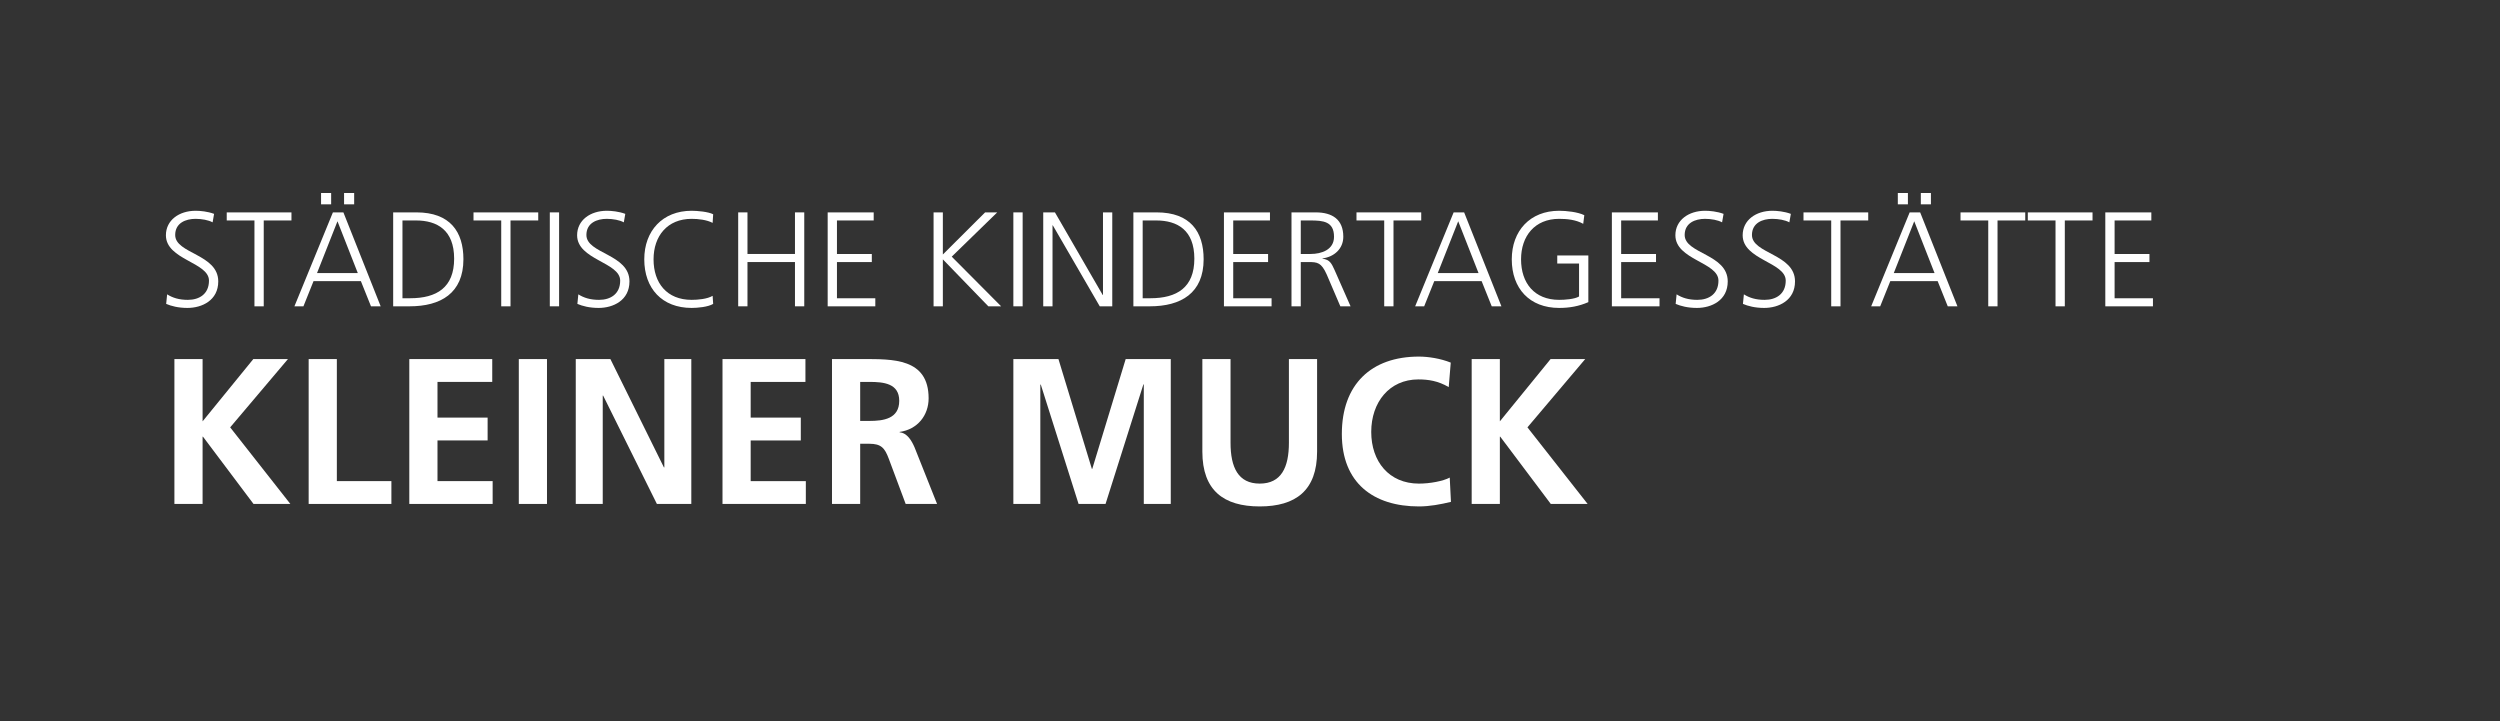 <?xml version="1.0" encoding="utf-8"?>
<!-- Generator: Adobe Illustrator 16.0.4, SVG Export Plug-In . SVG Version: 6.00 Build 0)  -->
<!DOCTYPE svg PUBLIC "-//W3C//DTD SVG 1.1//EN" "http://www.w3.org/Graphics/SVG/1.1/DTD/svg11.dtd">
<svg version="1.1" id="Ebene_1" xmlns="http://www.w3.org/2000/svg" xmlns:xlink="http://www.w3.org/1999/xlink" x="0px" y="0px"
	 width="506px" height="146px" viewBox="0 0 506 146" enable-background="new 0 0 506 146" xml:space="preserve">
<rect x="0" y="0" width="506" height="146" fill="#333333" stroke="none"/>
<g>
	<path fill="#FFFFFF" d="M33.825,59.574c1.117,0.708,2.424,1.116,4.195,1.116c2.342,0,4.276-1.198,4.276-3.895
		c0-3.731-8.716-4.194-8.716-9.179c0-3.051,2.669-4.957,6.02-4.957c0.926,0,2.424,0.136,3.731,0.626l-0.3,1.716
		c-0.844-0.463-2.179-0.708-3.459-0.708c-1.961,0-4.113,0.817-4.113,3.269c0,3.813,8.716,3.841,8.716,9.396
		c0,3.841-3.295,5.366-6.237,5.366c-1.852,0-3.295-0.382-4.303-0.817L33.825,59.574z"/>
	<path fill="#FFFFFF" d="M51.501,44.621H45.89v-1.635h13.101v1.635h-5.611v17.377h-1.879V44.621z"/>
	<path fill="#FFFFFF" d="M67.379,42.986h2.125l7.544,19.012h-1.961l-2.043-5.094h-9.587l-2.042,5.094h-1.825L67.379,42.986z
		 M68.305,44.784l-4.14,10.486h8.253L68.305,44.784z M64.982,39.064h2.042v2.288h-2.042V39.064z M69.639,39.064h2.043v2.288h-2.043
		V39.064z"/>
	<path fill="#FFFFFF" d="M79.579,42.986h4.712c6.809,0,9.505,3.923,9.505,9.479c0,6.892-4.603,9.533-10.895,9.533h-3.323V42.986z
		 M81.459,60.364h1.553c5.393,0,8.906-2.18,8.906-8.008c0-5.802-3.459-7.735-7.708-7.735h-2.751V60.364z"/>
	<path fill="#FFFFFF" d="M101.449,44.621h-5.611v-1.635h13.101v1.635h-5.611v17.377h-1.879V44.621z"/>
	<path fill="#FFFFFF" d="M111.281,42.986h1.879v19.012h-1.879V42.986z"/>
	<path fill="#FFFFFF" d="M117.054,59.574c1.117,0.708,2.424,1.116,4.195,1.116c2.342,0,4.276-1.198,4.276-3.895
		c0-3.731-8.716-4.194-8.716-9.179c0-3.051,2.669-4.957,6.02-4.957c0.926,0,2.424,0.136,3.731,0.626l-0.3,1.716
		c-0.844-0.463-2.179-0.708-3.459-0.708c-1.961,0-4.113,0.817-4.113,3.269c0,3.813,8.716,3.841,8.716,9.396
		c0,3.841-3.295,5.366-6.237,5.366c-1.852,0-3.295-0.382-4.303-0.817L117.054,59.574z"/>
	<path fill="#FFFFFF" d="M144.236,45.111c-1.198-0.627-2.914-0.817-4.249-0.817c-4.93,0-7.708,3.486-7.708,8.198
		c0,4.794,2.697,8.198,7.708,8.198c1.252,0,3.159-0.163,4.249-0.816l0.109,1.634c-1.035,0.626-3.16,0.817-4.358,0.817
		c-5.992,0-9.587-3.949-9.587-9.833c0-5.774,3.704-9.832,9.587-9.832c1.117,0,3.377,0.19,4.358,0.708L144.236,45.111z"/>
	<path fill="#FFFFFF" d="M149.409,42.986h1.879v8.417h9.614v-8.417h1.879v19.012h-1.879v-8.961h-9.614v8.961h-1.879V42.986z"/>
	<path fill="#FFFFFF" d="M167.52,42.986h9.315v1.635H169.4v6.782h7.054v1.634H169.4v7.327h7.763v1.634h-9.642V42.986z"/>
	<path fill="#FFFFFF" d="M188.954,42.986h1.879v8.525l8.552-8.525h2.452l-9.206,8.961l9.996,10.051h-2.587l-9.206-9.506v9.506
		h-1.879V42.986z"/>
	<path fill="#FFFFFF" d="M205.104,42.986h1.879v19.012h-1.879V42.986z"/>
	<path fill="#FFFFFF" d="M211.15,42.986h2.37l9.669,16.724h0.055V42.986h1.879v19.012h-2.533l-9.505-16.396h-0.055v16.396h-1.879
		V42.986z"/>
	<path fill="#FFFFFF" d="M229.398,42.986h4.712c6.809,0,9.505,3.923,9.505,9.479c0,6.892-4.603,9.533-10.895,9.533h-3.323V42.986z
		 M231.277,60.364h1.553c5.393,0,8.906-2.18,8.906-8.008c0-5.802-3.459-7.735-7.708-7.735h-2.751V60.364z"/>
	<path fill="#FFFFFF" d="M247.726,42.986h9.315v1.635h-7.436v6.782h7.055v1.634h-7.055v7.327h7.763v1.634h-9.642V42.986z"/>
	<path fill="#FFFFFF" d="M261.399,42.986h4.902c3.377,0,5.584,1.444,5.584,4.931c0,2.451-1.879,4.085-4.223,4.385v0.055
		c1.525,0.19,1.854,1.008,2.452,2.288l3.241,7.354h-2.07l-2.751-6.428c-1.089-2.451-1.906-2.533-3.704-2.533h-1.553v8.961h-1.879
		V42.986z M263.278,51.403h1.988c2.207,0,4.74-0.845,4.74-3.486c0-3.105-2.207-3.296-4.795-3.296h-1.934V51.403z"/>
	<path fill="#FFFFFF" d="M280.164,44.621h-5.611v-1.635h13.102v1.635h-5.611v17.377h-1.879V44.621z"/>
	<path fill="#FFFFFF" d="M294.217,42.986h2.125l7.544,19.012h-1.961l-2.043-5.094h-9.587l-2.043,5.094h-1.825L294.217,42.986z
		 M295.143,44.784l-4.141,10.486h8.254L295.143,44.784z"/>
	<path fill="#FFFFFF" d="M319.6,53.337h-4.412v-1.635h6.292v9.451c-1.935,0.845-3.813,1.172-5.911,1.172
		c-5.992,0-9.587-3.949-9.587-9.833c0-5.774,3.704-9.832,9.587-9.832c1.443,0,3.813,0.245,5.094,0.898l-0.218,1.743
		c-1.471-0.817-3.214-1.008-4.876-1.008c-4.93,0-7.707,3.486-7.707,8.198c0,4.794,2.695,8.198,7.707,8.198
		c1.172,0,3.133-0.136,4.031-0.681V53.337z"/>
	<path fill="#FFFFFF" d="M326.244,42.986h9.314v1.635h-7.436v6.782h7.055v1.634h-7.055v7.327h7.764v1.634h-9.643V42.986z"/>
	<path fill="#FFFFFF" d="M339.344,59.574c1.117,0.708,2.424,1.116,4.195,1.116c2.342,0,4.275-1.198,4.275-3.895
		c0-3.731-8.716-4.194-8.716-9.179c0-3.051,2.669-4.957,6.02-4.957c0.927,0,2.424,0.136,3.731,0.626l-0.3,1.716
		c-0.845-0.463-2.179-0.708-3.459-0.708c-1.961,0-4.112,0.817-4.112,3.269c0,3.813,8.715,3.841,8.715,9.396
		c0,3.841-3.295,5.366-6.236,5.366c-1.853,0-3.296-0.382-4.304-0.817L339.344,59.574z"/>
	<path fill="#FFFFFF" d="M352.961,59.574c1.117,0.708,2.425,1.116,4.195,1.116c2.342,0,4.275-1.198,4.275-3.895
		c0-3.731-8.715-4.194-8.715-9.179c0-3.051,2.669-4.957,6.02-4.957c0.926,0,2.424,0.136,3.73,0.626l-0.299,1.716
		c-0.845-0.463-2.18-0.708-3.459-0.708c-1.961,0-4.113,0.817-4.113,3.269c0,3.813,8.716,3.841,8.716,9.396
		c0,3.841-3.296,5.366-6.237,5.366c-1.852,0-3.295-0.382-4.303-0.817L352.961,59.574z"/>
	<path fill="#FFFFFF" d="M370.637,44.621h-5.61v-1.635h13.101v1.635h-5.61v17.377h-1.88V44.621z"/>
	<path fill="#FFFFFF" d="M386.516,42.986h2.125l7.544,19.012h-1.961l-2.043-5.094h-9.587l-2.043,5.094h-1.825L386.516,42.986z
		 M387.442,44.784l-4.141,10.486h8.254L387.442,44.784z M384.119,39.064h2.042v2.288h-2.042V39.064z M388.776,39.064h2.043v2.288
		h-2.043V39.064z"/>
	<path fill="#FFFFFF" d="M402.42,44.621h-5.61v-1.635h13.101v1.635h-5.61v17.377h-1.88V44.621z"/>
	<path fill="#FFFFFF" d="M416.038,44.621h-5.61v-1.635h13.101v1.635h-5.61v17.377h-1.88V44.621z"/>
	<path fill="#FFFFFF" d="M426.115,42.986h9.315v1.635h-7.436v6.782h7.054v1.634h-7.054v7.327h7.762v1.634h-9.642V42.986z"/>
</g>
<g>
	<path fill="#FFFFFF" d="M35.3,72.677h5.704v12.603l10.267-12.603h7.007l-11.692,13.82l12.181,15.501h-7.456l-10.226-13.61h-0.082
		v13.61H35.3V72.677z"/>
	<path fill="#FFFFFF" d="M62.473,72.677h5.704v24.7h11.041v4.621H62.473V72.677z"/>
	<path fill="#FFFFFF" d="M82.844,72.677h16.786v4.621H88.548v7.225h10.145v4.621H88.548v8.233h11.163v4.621H82.844V72.677z"/>
	<path fill="#FFFFFF" d="M105.006,72.677h5.704v29.321h-5.704V72.677z"/>
	<path fill="#FFFFFF" d="M116.535,72.677h7.008l10.837,21.928h0.082V72.677h5.459v29.321h-6.967L122.076,80.07h-0.082v21.928h-5.459
		V72.677z"/>
	<path fill="#FFFFFF" d="M146.234,72.677h16.786v4.621h-11.082v7.225h10.145v4.621h-10.145v8.233h11.163v4.621h-16.867V72.677z"/>
	<path fill="#FFFFFF" d="M168.397,72.677h6.152c6.111,0,13.404-0.21,13.404,7.939c0,3.444-2.241,6.301-5.867,6.806v0.084
		c1.548,0.126,2.444,1.722,3.015,3.024l4.563,11.468h-6.356l-3.422-9.157c-0.815-2.185-1.548-3.025-3.952-3.025H174.1v12.183h-5.704
		V72.677z M174.1,85.195h1.875c2.811,0,6.029-0.42,6.029-4.075c0-3.528-3.178-3.822-6.029-3.822H174.1V85.195z"/>
	<path fill="#FFFFFF" d="M205.103,72.677h9.126l6.763,22.222h0.082l6.763-22.222h9.126v29.321h-5.459V77.802h-0.082l-7.659,24.196
		h-5.459l-7.659-24.196l-0.082,0.084v24.112h-5.459V72.677z"/>
	<path fill="#FFFFFF" d="M243.357,72.677h5.704v16.929c0,4.999,1.548,8.275,5.908,8.275c4.359,0,5.906-3.276,5.906-8.275V72.677
		h5.705v18.735c0,7.855-4.319,11.09-11.611,11.09c-7.293,0-11.612-3.234-11.612-11.09V72.677z"/>
	<path fill="#FFFFFF" d="M293.672,101.578c-2.078,0.504-4.319,0.924-6.479,0.924c-9.207,0-15.604-4.747-15.604-14.66
		c0-10.04,5.947-15.669,15.604-15.669c1.874,0,4.359,0.378,6.438,1.218l-0.408,4.957c-2.158-1.26-4.114-1.554-6.151-1.554
		c-5.866,0-9.534,4.62-9.534,10.628c0,5.965,3.586,10.459,9.656,10.459c2.24,0,4.889-0.504,6.233-1.218L293.672,101.578z"/>
	<path fill="#FFFFFF" d="M297.866,72.677h5.704v12.603l10.267-12.603h7.007l-11.691,13.82l12.181,15.501h-7.456l-10.225-13.61
		h-0.082v13.61h-5.704V72.677z"/>
</g>
</svg>
